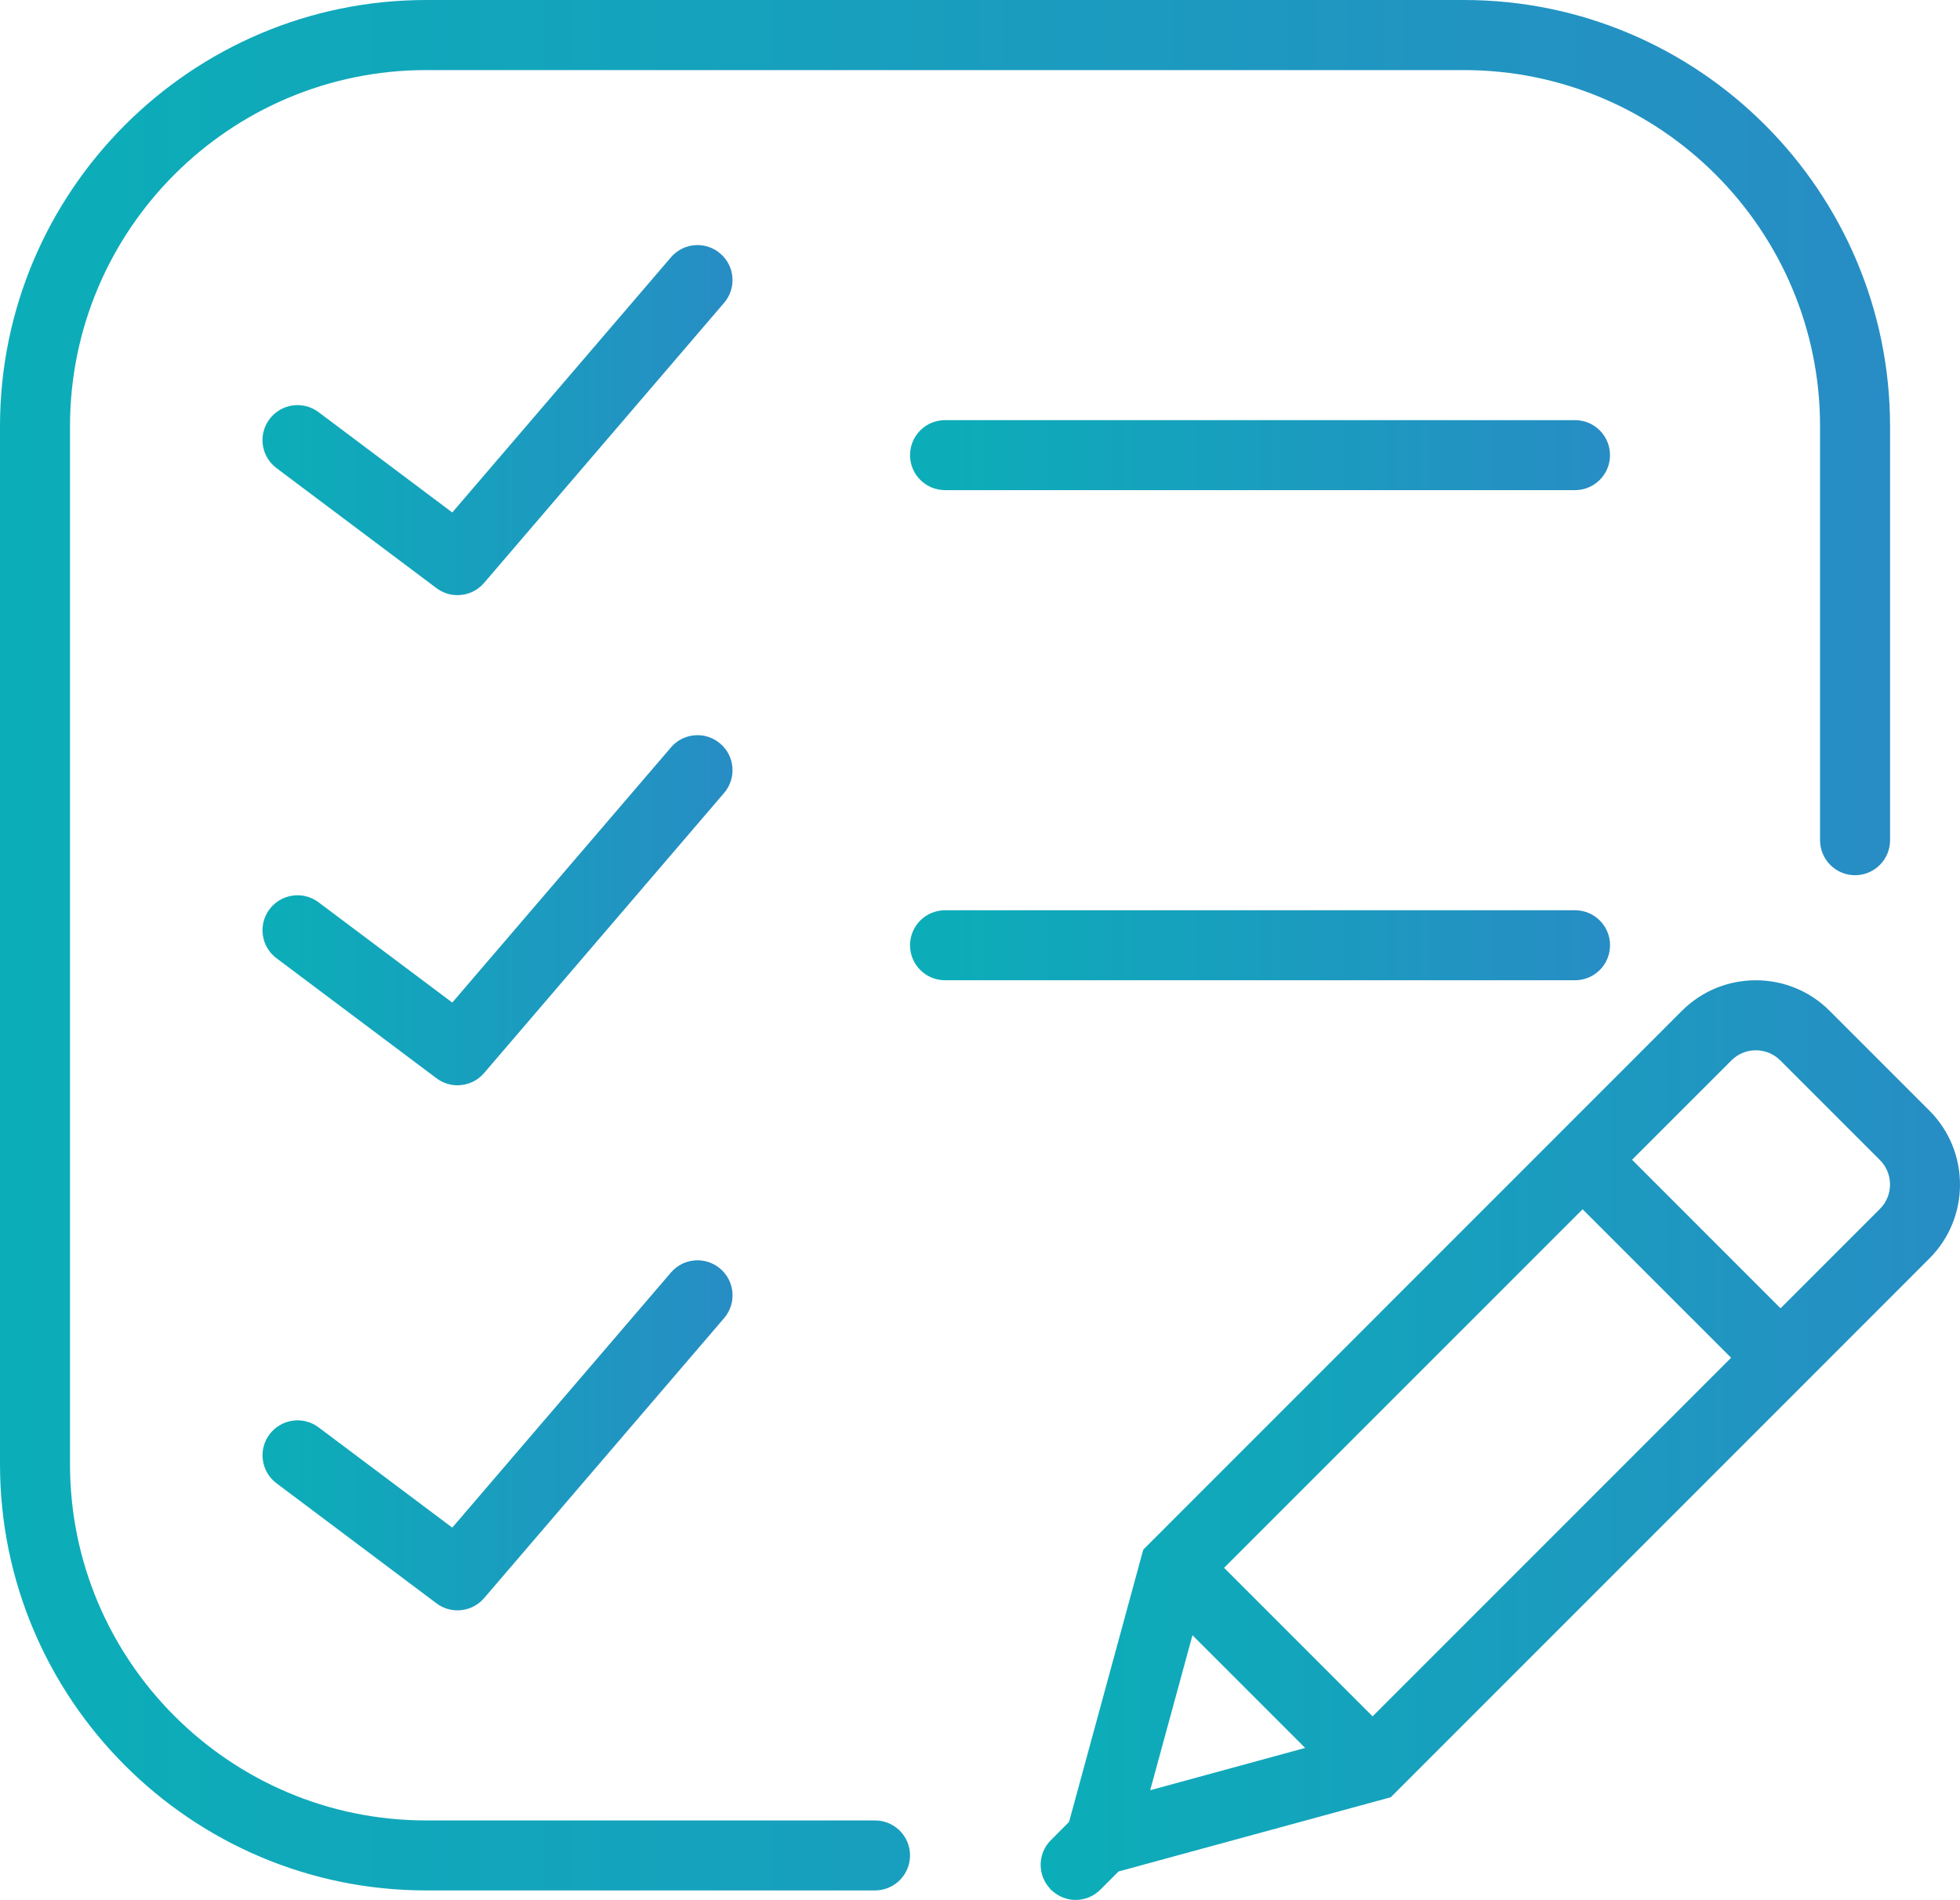 <?xml version="1.0" encoding="utf-8"?>
<!-- Generator: Adobe Illustrator 16.0.0, SVG Export Plug-In . SVG Version: 6.00 Build 0)  -->
<!DOCTYPE svg PUBLIC "-//W3C//DTD SVG 1.1//EN" "http://www.w3.org/Graphics/SVG/1.1/DTD/svg11.dtd">
<svg version="1.1" id="Layer_1" xmlns="http://www.w3.org/2000/svg" xmlns:xlink="http://www.w3.org/1999/xlink" x="0px" y="0px"
	 width="60px" height="58.149px" viewBox="0 0 60 58.149" enable-background="new 0 0 60 58.149" xml:space="preserve">
<g>
	<polygon fill="none" points="35.21,54.792 39.954,53.498 36.504,50.048 	"/>
	
		<rect x="42.018" y="37.011" transform="matrix(-0.707 -0.707 0.707 -0.707 45.562 108.413)" fill="none" width="6.429" height="15.52"/>
	<path fill="none" d="M54.496,32.453c-0.412-0.41-1.081-0.411-1.494,0.002l-3.042,3.041l4.546,4.546L57.549,37
		c0.412-0.411,0.412-1.082,0.001-1.493L54.496,32.453z"/>
	<linearGradient id="SVGID_1_" gradientUnits="userSpaceOnUse" x1="31.856" y1="44.076" x2="60" y2="44.076">
		<stop  offset="0" style="stop-color:#0BAEB8"/>
		<stop  offset="1" style="stop-color:#278DC4"/>
	</linearGradient>
	<path fill="url(#SVGID_1_)" d="M59.063,33.991l-3.054-3.054c-1.247-1.247-3.275-1.245-4.522,0L34.998,47.429l-2.272,8.334
		l-0.556,0.557c-0.416,0.415-0.417,1.086-0.007,1.505l-0.005,0.021l0.02-0.005c0.208,0.203,0.478,0.309,0.749,0.309
		c0.274,0,0.549-0.105,0.757-0.314l0.557-0.557l8.334-2.272l16.49-16.491C60.312,37.268,60.312,35.238,59.063,33.991z M35.21,54.792
		l1.294-4.744l3.45,3.45L35.21,54.792z M42.018,52.531l-4.546-4.546l10.975-10.974l4.546,4.545L42.018,52.531z M57.549,37
		l-3.042,3.042l-4.546-4.546l3.042-3.041c0.413-0.413,1.082-0.412,1.494-0.002l3.054,3.054C57.961,35.918,57.961,36.589,57.549,37z"
		/>
	<linearGradient id="SVGID_2_" gradientUnits="userSpaceOnUse" x1="27.858" y1="13.931" x2="49.287" y2="13.931">
		<stop  offset="0" style="stop-color:#0BAEB8"/>
		<stop  offset="1" style="stop-color:#278DC4"/>
	</linearGradient>
	<path fill="url(#SVGID_2_)" d="M28.929,12.859c-0.591,0-1.071,0.479-1.071,1.071c0,0.592,0.48,1.071,1.071,1.071h19.286
		c0.591,0,1.071-0.479,1.071-1.071c0-0.593-0.48-1.071-1.071-1.071H28.929z"/>
	<linearGradient id="SVGID_3_" gradientUnits="userSpaceOnUse" x1="27.858" y1="28.931" x2="49.287" y2="28.931">
		<stop  offset="0" style="stop-color:#0BAEB8"/>
		<stop  offset="1" style="stop-color:#278DC4"/>
	</linearGradient>
	<path fill="url(#SVGID_3_)" d="M49.287,28.931c0-0.593-0.48-1.071-1.071-1.071H28.929c-0.591,0-1.071,0.479-1.071,1.071
		s0.48,1.071,1.071,1.071h19.286C48.807,30.002,49.287,29.522,49.287,28.931z"/>
	<linearGradient id="SVGID_4_" gradientUnits="userSpaceOnUse" x1="8.036" y1="12.858" x2="22.424" y2="12.858">
		<stop  offset="0" style="stop-color:#0BAEB8"/>
		<stop  offset="1" style="stop-color:#278DC4"/>
	</linearGradient>
	<path fill="url(#SVGID_4_)" d="M22.05,7.76c-0.448-0.386-1.125-0.335-1.511,0.116l-6.694,7.809L9.75,12.613
		c-0.473-0.354-1.144-0.259-1.5,0.215c-0.355,0.473-0.259,1.144,0.214,1.499l4.898,3.674c0.193,0.145,0.417,0.214,0.643,0.214
		c0.303,0,0.604-0.127,0.814-0.375l7.347-8.571C22.551,8.82,22.5,8.145,22.05,7.76z"/>
	<linearGradient id="SVGID_5_" gradientUnits="userSpaceOnUse" x1="8.036" y1="27.858" x2="22.424" y2="27.858">
		<stop  offset="0" style="stop-color:#0BAEB8"/>
		<stop  offset="1" style="stop-color:#278DC4"/>
	</linearGradient>
	<path fill="url(#SVGID_5_)" d="M22.05,22.76c-0.448-0.386-1.125-0.335-1.511,0.116l-6.694,7.809l-4.095-3.07
		c-0.473-0.355-1.144-0.259-1.5,0.214c-0.355,0.473-0.259,1.145,0.214,1.499l4.898,3.674c0.193,0.145,0.417,0.215,0.643,0.215
		c0.303,0,0.604-0.128,0.814-0.375l7.347-8.572C22.551,23.821,22.5,23.145,22.05,22.76z"/>
	<linearGradient id="SVGID_6_" gradientUnits="userSpaceOnUse" x1="8.036" y1="43.93" x2="22.424" y2="43.93">
		<stop  offset="0" style="stop-color:#0BAEB8"/>
		<stop  offset="1" style="stop-color:#278DC4"/>
	</linearGradient>
	<path fill="url(#SVGID_6_)" d="M20.539,38.947l-6.694,7.808l-4.094-3.07c-0.473-0.354-1.144-0.258-1.5,0.214
		c-0.355,0.473-0.259,1.145,0.214,1.499l4.898,3.675c0.193,0.145,0.417,0.214,0.643,0.214c0.303,0,0.604-0.128,0.814-0.375
		l7.347-8.57c0.385-0.449,0.333-1.125-0.116-1.51C21.602,38.446,20.924,38.498,20.539,38.947z"/>
	<linearGradient id="SVGID_7_" gradientUnits="userSpaceOnUse" x1="0" y1="28.929" x2="57.858" y2="28.929">
		<stop  offset="0" style="stop-color:#0BAEB8"/>
		<stop  offset="1" style="stop-color:#278DC4"/>
	</linearGradient>
	<path fill="url(#SVGID_7_)" d="M26.786,55.717h-13.74c-6.012,0-10.903-4.891-10.903-10.903V13.047
		c0-6.013,4.891-10.902,10.903-10.902h31.767c6.012,0,10.903,4.89,10.903,10.902v12.668c0,0.593,0.48,1.072,1.071,1.072
		c0.592,0,1.072-0.479,1.072-1.072V13.047C57.858,5.853,52.006,0,44.813,0H13.046C5.852,0.002,0,5.853,0,13.047v31.766
		c0,7.194,5.852,13.046,13.046,13.046h13.74c0.592,0,1.072-0.479,1.072-1.071S27.378,55.717,26.786,55.717z"/>
</g>
</svg>
